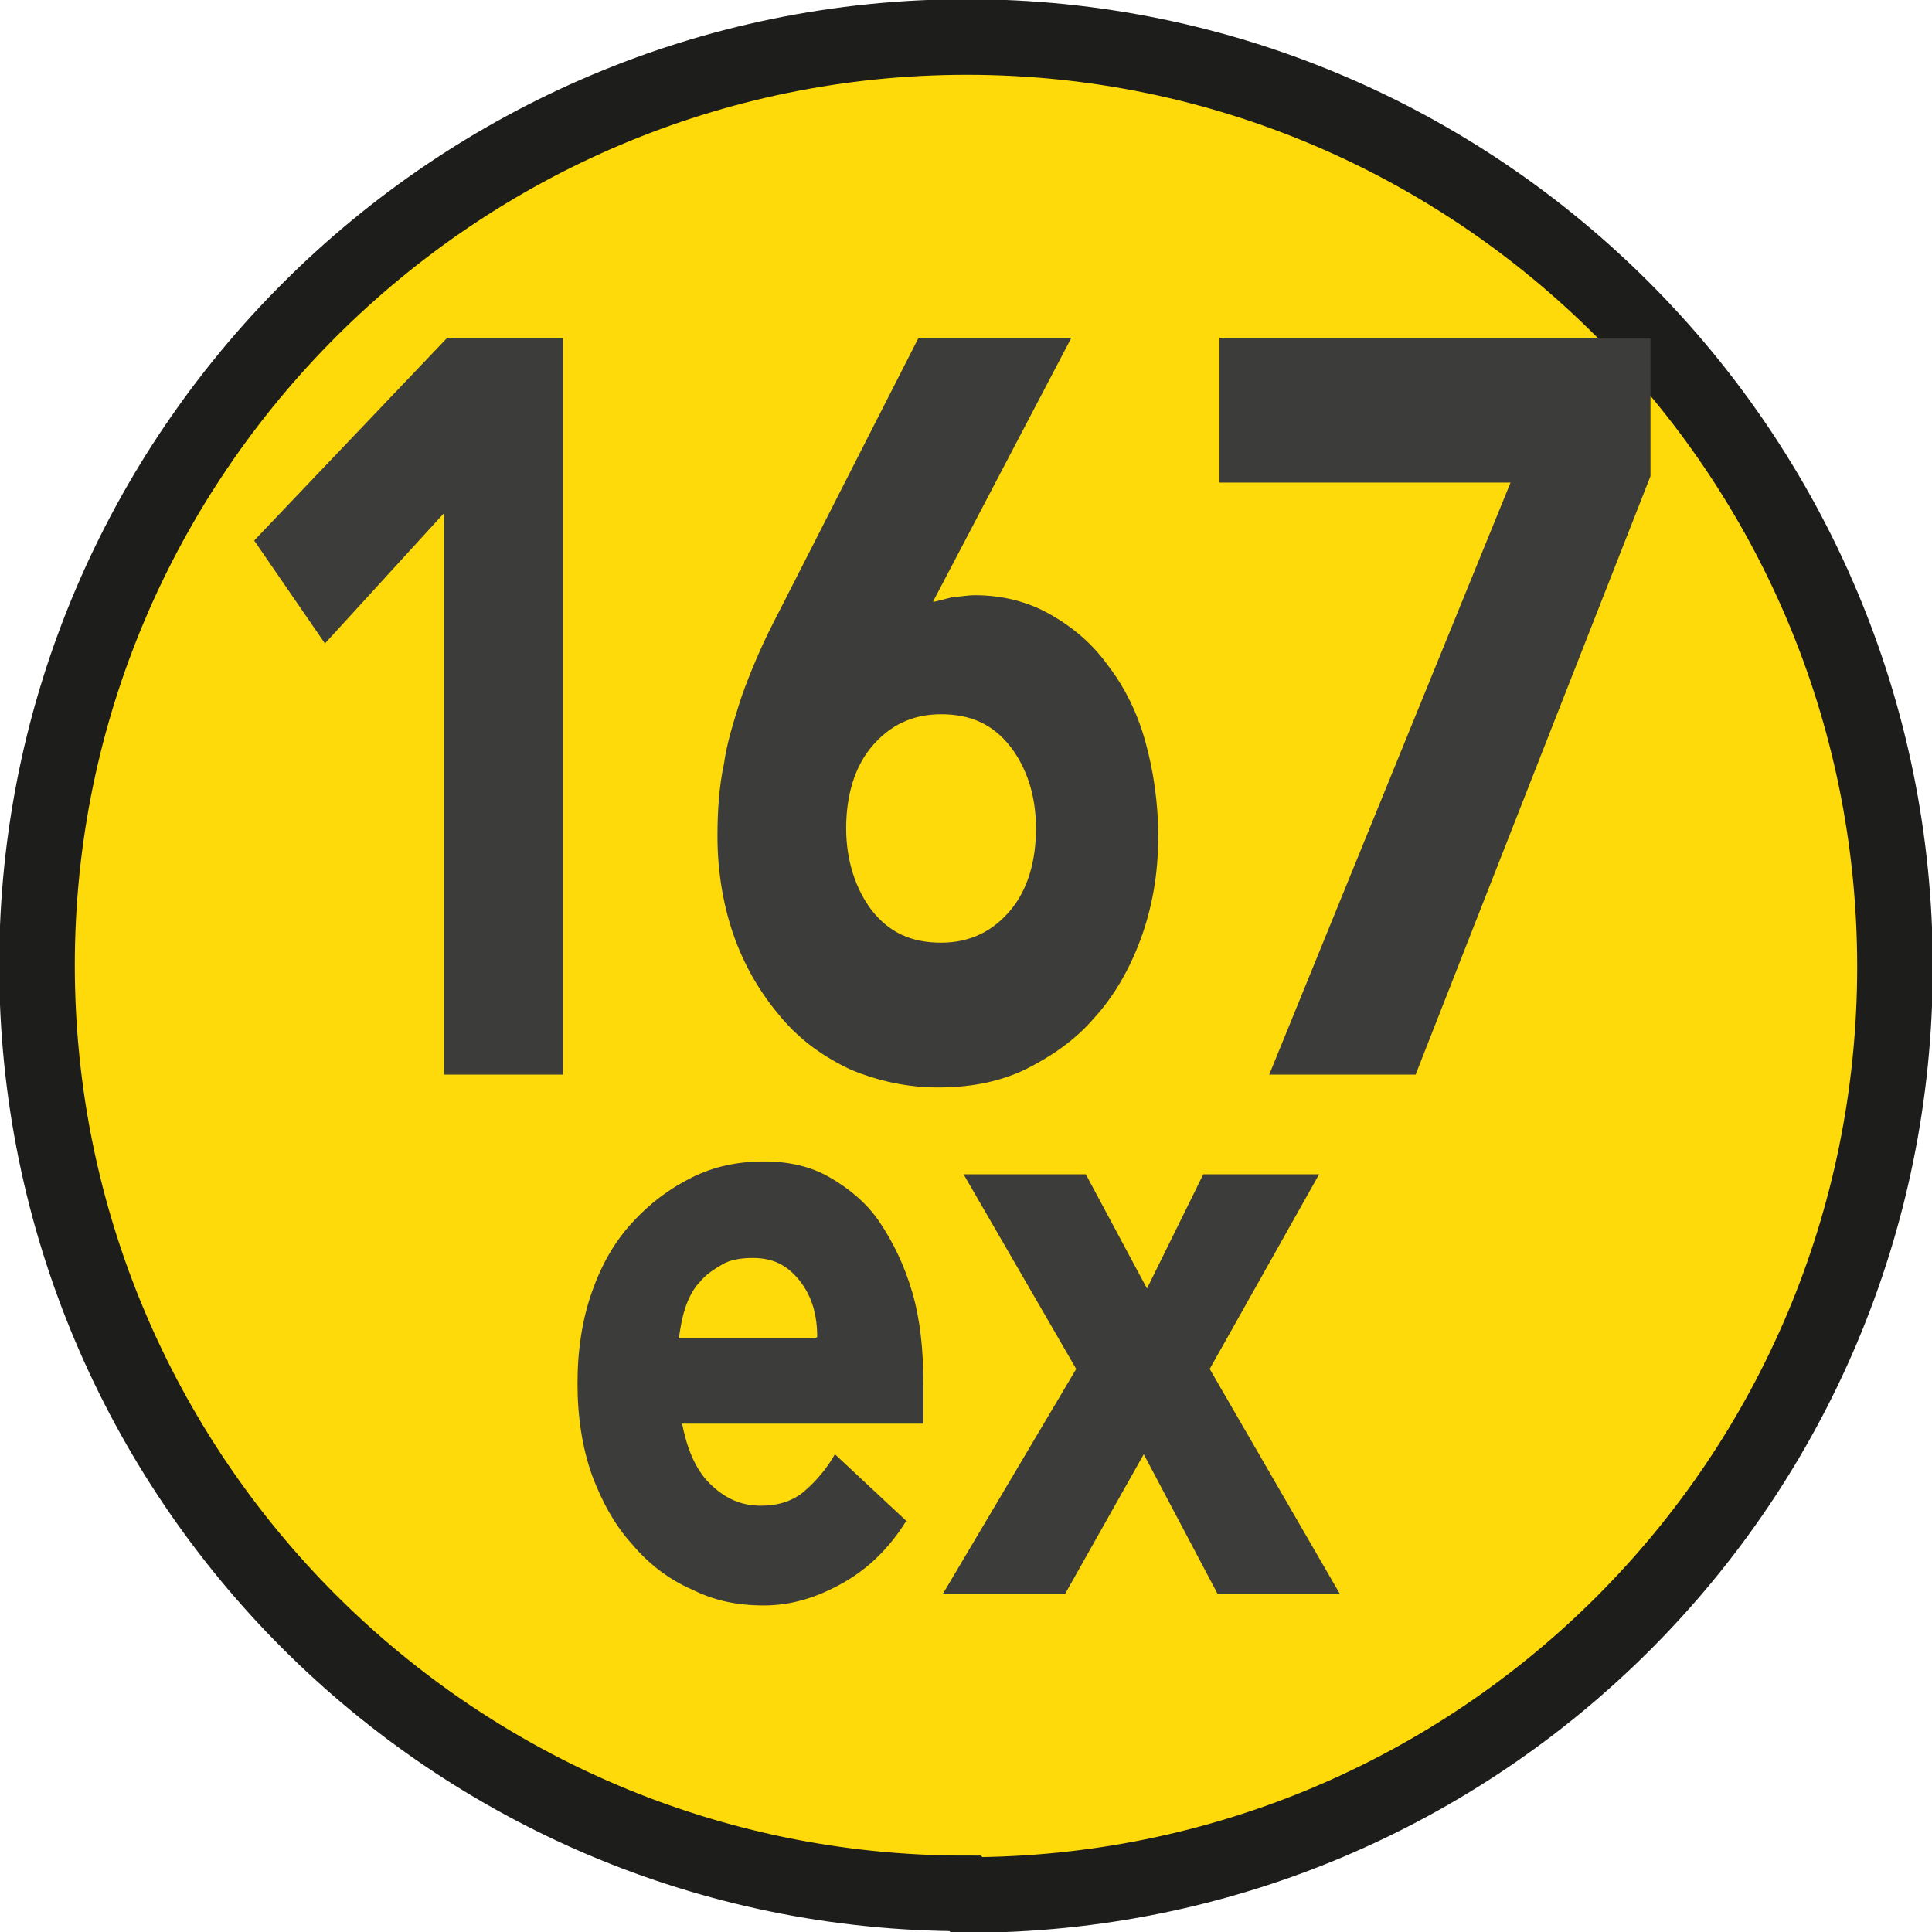 <?xml version="1.0" encoding="UTF-8"?><svg id="a" xmlns="http://www.w3.org/2000/svg" viewBox="0 0 12.01 12.01"><defs><style>.b{fill:#ffda0a;}.c{fill:#3c3c3b;}.d{fill:none;stroke:#1d1d1b;stroke-width:.47px;}</style></defs><path class="b" d="M6.01,11.78c3.19,0,5.77-2.58,5.77-5.77S9.19,.23,6.01,.23,.23,2.82,.23,6s2.58,5.77,5.77,5.77"/><path class="d" d="M6.01,11.78c3.19,0,5.77-2.58,5.77-5.77S9.19,.23,6.01,.23,.23,2.82,.23,6s2.58,5.77,5.77,5.77Z"/><polygon class="c" points="2.76 3.19 2.02 4 1.58 3.36 2.78 2.1 3.5 2.1 3.5 6.68 2.76 6.68 2.76 3.19"/><path class="c" d="M5.81,3.74s.08-.02,.12-.03c.04,0,.08-.01,.13-.01,.17,0,.33,.04,.47,.12,.14,.08,.26,.18,.36,.32,.1,.13,.18,.29,.23,.47,.05,.18,.08,.38,.08,.59,0,.24-.04,.45-.11,.64-.07,.19-.17,.36-.29,.49-.12,.14-.27,.24-.43,.32-.17,.08-.35,.11-.54,.11s-.37-.04-.54-.11c-.17-.08-.31-.18-.43-.32-.12-.14-.22-.3-.29-.49-.07-.19-.11-.41-.11-.64,0-.16,.01-.31,.04-.45,.02-.14,.06-.26,.1-.39,.04-.12,.09-.24,.14-.35,.05-.11,.11-.22,.17-.34l.8-1.57h.95l-.86,1.64Zm.63,1.41c0-.21-.06-.38-.16-.51-.11-.14-.25-.2-.43-.2s-.32,.07-.43,.2c-.11,.13-.16,.31-.16,.51s.06,.38,.16,.51c.11,.14,.25,.2,.43,.2s.32-.07,.43-.2c.11-.13,.16-.31,.16-.51"/><polygon class="c" points="9.39 3 7.58 3 7.58 2.1 10.26 2.1 10.26 2.96 8.8 6.68 7.89 6.68 9.39 3"/><path class="c" d="M5.63,9.46c-.1,.16-.23,.29-.39,.38-.16,.09-.32,.14-.49,.14s-.31-.03-.45-.1c-.14-.06-.27-.16-.37-.28-.11-.12-.19-.27-.25-.43-.06-.17-.09-.36-.09-.57s.03-.4,.09-.57c.06-.17,.14-.31,.25-.43,.11-.12,.23-.21,.37-.28,.14-.07,.29-.1,.45-.1,.15,0,.29,.03,.41,.1,.12,.07,.23,.16,.31,.28,.08,.12,.15,.26,.2,.43,.05,.17,.07,.36,.07,.57v.25h-1.5c.03,.15,.08,.28,.17,.37,.09,.09,.19,.14,.32,.14,.11,0,.2-.03,.27-.09,.07-.06,.14-.14,.19-.23l.45,.42Zm-.55-1.15c0-.13-.03-.25-.11-.35-.08-.1-.17-.14-.29-.14-.07,0-.14,.01-.19,.04-.05,.03-.1,.06-.14,.11-.04,.04-.07,.1-.09,.16-.02,.06-.03,.12-.04,.19h.85Z"/><polygon class="c" points="6.69 8.51 5.99 7.3 6.75 7.3 7.13 8.01 7.48 7.3 8.2 7.3 7.52 8.51 8.33 9.91 7.57 9.91 7.11 9.04 6.62 9.91 5.86 9.91 6.69 8.51"/></svg>